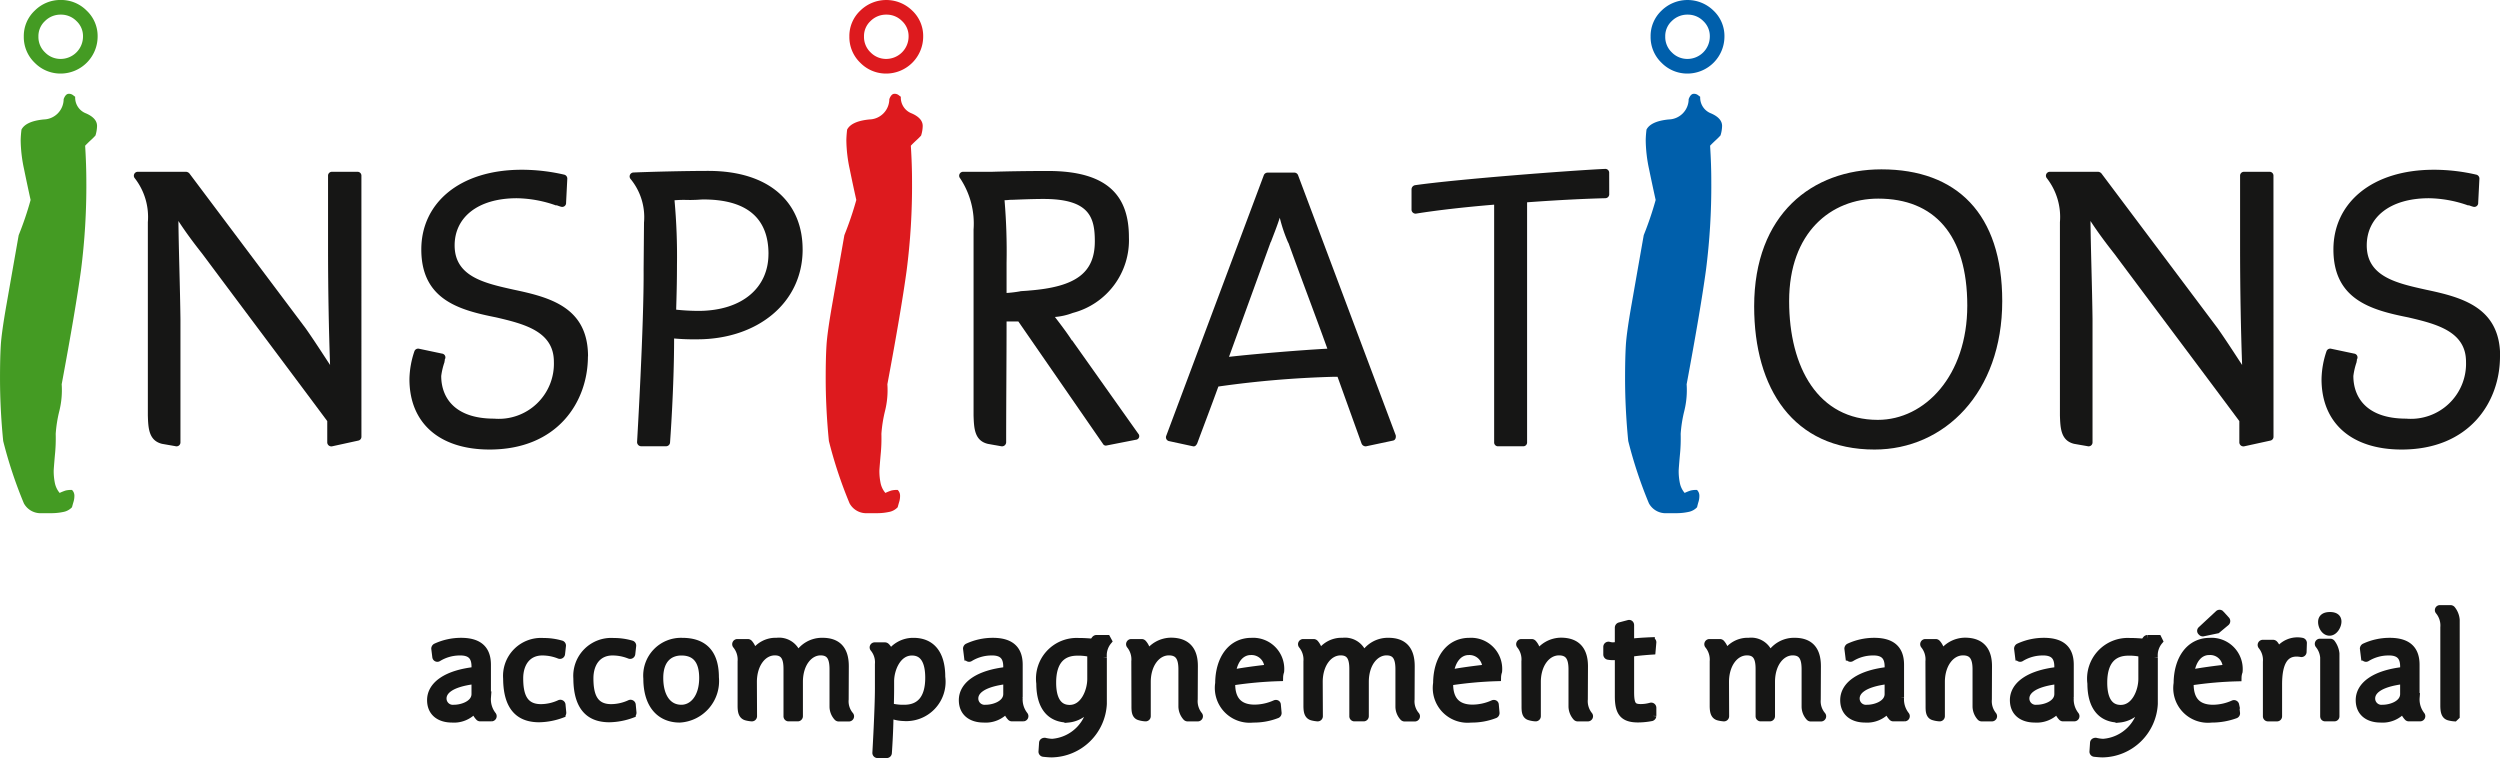 <?xml version="1.0" encoding="utf-8"?>
<svg xmlns="http://www.w3.org/2000/svg" width="165.2" height="50.088" viewBox="0 0 165.2 50.088">
  <g id="Groupe_1553" data-name="Groupe 1553" transform="translate(-159.999 -11.616)">
    <g id="Groupe_1355" data-name="Groupe 1355" transform="translate(-85.354 -490.359)">
      <g id="Groupe_1352" data-name="Groupe 1352" transform="translate(245.353 501.975)">
        <path id="Tracé_342" data-name="Tracé 342" d="M251.661,511.99a3.93,3.93,0,0,1-.3.3c-.184.171-.312.3-.382.375q.079,1.26.079,2.4a43.6,43.6,0,0,1-.354,5.834q-.356,2.6-1.275,7.53a5.706,5.706,0,0,1-.158,1.776,8.7,8.7,0,0,0-.237,1.5,10.856,10.856,0,0,1-.054,1.42c-.052.605-.079.945-.079,1.024a3.96,3.96,0,0,0,.079.809,1.466,1.466,0,0,0,.315.651,3.464,3.464,0,0,1,.394-.159,1.644,1.644,0,0,1,.421-.039.529.529,0,0,1,.159.394,1.338,1.338,0,0,1-.053.374c-.035.117-.07.242-.106.375a1.048,1.048,0,0,1-.59.315,3.757,3.757,0,0,1-.776.078h-.632a1.256,1.256,0,0,1-1.182-.651,29.2,29.2,0,0,1-1.366-4.119q-.21-2.127-.21-4.14,0-1.337.052-2.186t.382-2.72q.328-1.874.8-4.555a21.588,21.588,0,0,0,.788-2.326q-.21-.945-.432-2.03a9.51,9.51,0,0,1-.225-1.912,6.649,6.649,0,0,1,.054-.71c.192-.367.684-.592,1.472-.669a1.348,1.348,0,0,0,1.314-1.341c.086-.236.2-.354.341-.354a.432.432,0,0,1,.264.079c.069.053.121.092.157.118a1.113,1.113,0,0,0,.723,1.1q.722.318.722.828a2.285,2.285,0,0,1-.105.632" transform="translate(-245.353 -503.036)" fill="#449b23"/>
        <path id="Tracé_343" data-name="Tracé 343" d="M270.753,532.793a.257.257,0,0,1-.215.242l-1.72.376a.269.269,0,0,1-.323-.267v-1.4c-2.741-3.683-5.508-7.364-8.251-11.045-.617-.78-1.129-1.478-1.585-2.177.027,2.177.108,4.3.135,6.477v8.143a.258.258,0,0,1-.3.267c-.134-.026-.3-.053-.458-.081l-.457-.08c-.885-.214-.914-1.047-.939-1.88V518.6a4.167,4.167,0,0,0-.861-2.9.259.259,0,0,1,.188-.429h3.2a.331.331,0,0,1,.216.106l7.686,10.24c.511.727,1.048,1.559,1.612,2.419-.08-2.231-.134-4.919-.134-7.821v-4.676a.253.253,0,0,1,.269-.267h1.667a.253.253,0,0,1,.269.267Z" transform="translate(-246.87 -503.919)" fill="#161615"/>
        <path id="Tracé_344" data-name="Tracé 344" d="M288.837,527.448c0,3.01-2.015,6.153-6.5,6.153-3.307,0-5.294-1.745-5.294-4.647a5.976,5.976,0,0,1,.322-1.828.262.262,0,0,1,.3-.188l1.532.324a.251.251,0,0,1,.188.376v0a.025.025,0,0,0-.026.026l.026-.026c0,.052-.026.134-.026.187a4.582,4.582,0,0,0-.216.915c0,1.422.887,2.82,3.494,2.82a3.641,3.641,0,0,0,3.95-3.763c0-2.015-1.988-2.5-3.815-2.928-2.419-.483-4.945-1.156-4.945-4.489,0-3.062,2.526-5.267,6.639-5.267a12.439,12.439,0,0,1,2.794.322.265.265,0,0,1,.214.271l-.08,1.585a.257.257,0,0,1-.322.269c-.109-.027-.242-.081-.324-.108v.026a8.05,8.05,0,0,0-2.607-.483c-2.58,0-4.112,1.264-4.112,3.117,0,2.07,1.989,2.5,3.924,2.93,2.419.509,4.891,1.182,4.891,4.406" transform="translate(-249.987 -503.896)" fill="#161615"/>
        <path id="Tracé_345" data-name="Tracé 345" d="M303.262,520.691c0-2.339-1.4-3.6-4.3-3.6-.188,0-.376.026-.564.026-.539.026-.619-.026-1.346.026a40.636,40.636,0,0,1,.162,4.3c0,1.129-.028,2.07-.053,2.93a14.412,14.412,0,0,0,1.531.081c2.875-.028,4.568-1.56,4.568-3.763m2.258-.3c0,3.575-3.036,5.941-6.961,5.941a14.643,14.643,0,0,1-1.532-.055c0,3.307-.269,6.88-.269,6.88a.265.265,0,0,1-.268.242h-1.639a.276.276,0,0,1-.27-.3s.458-7.711.431-11.394l.026-3.09a3.98,3.98,0,0,0-.887-2.877.26.26,0,0,1,.188-.429c1.21-.052,3.521-.106,4.945-.106,4.086,0,6.235,2.122,6.235,5.185" transform="translate(-252.48 -503.91)" fill="#161615"/>
        <path id="Tracé_346" data-name="Tracé 346" d="M315.568,511.99a3.931,3.931,0,0,1-.3.3q-.275.256-.382.375.081,1.26.079,2.4a43.453,43.453,0,0,1-.355,5.834q-.353,2.6-1.274,7.53a5.684,5.684,0,0,1-.159,1.776,8.947,8.947,0,0,0-.236,1.5,10.857,10.857,0,0,1-.054,1.42c-.052.605-.079.945-.079,1.024a3.959,3.959,0,0,0,.079.809,1.451,1.451,0,0,0,.317.651,3.226,3.226,0,0,1,.394-.159,1.624,1.624,0,0,1,.419-.039.528.528,0,0,1,.158.394,1.278,1.278,0,0,1-.052.374c-.035.117-.071.242-.106.375a1.045,1.045,0,0,1-.591.315,3.732,3.732,0,0,1-.775.078h-.632a1.256,1.256,0,0,1-1.182-.651,29.081,29.081,0,0,1-1.366-4.119q-.21-2.127-.211-4.14,0-1.337.053-2.186t.381-2.72q.329-1.874.8-4.555a22.161,22.161,0,0,0,.789-2.326q-.213-.945-.434-2.03a9.5,9.5,0,0,1-.224-1.912,7.021,7.021,0,0,1,.052-.71c.192-.367.684-.592,1.473-.669a1.348,1.348,0,0,0,1.314-1.341c.087-.236.2-.354.341-.354a.431.431,0,0,1,.263.079c.069.053.121.092.157.118a1.115,1.115,0,0,0,.723,1.1q.722.318.723.828a2.227,2.227,0,0,1-.106.632" transform="translate(-254.698 -503.036)" fill="#dd1a1e"/>
        <path id="Tracé_347" data-name="Tracé 347" d="M322.724,523.27a8.088,8.088,0,0,0,.885-.107h-.026c.162-.027.4-.027.645-.055,3.091-.242,4.328-1.181,4.328-3.251,0-1.585-.351-2.8-3.387-2.8-.672,0-1.37.029-2.043.055-.295,0-.268.026-.536.026a40.012,40.012,0,0,1,.134,4.139Zm6.611,10.078a.214.214,0,0,1-.242-.108l-5.59-8.087h-.779c0,2.685-.027,5.293-.027,7.981a.274.274,0,0,1-.3.268c-.161-.026-.294-.054-.457-.08l-.456-.082c-.887-.213-.914-1.047-.941-1.879V519.077a5.4,5.4,0,0,0-.888-3.385.26.26,0,0,1,.19-.43h1.907c.914-.028,2.285-.054,3.709-.054,4.031,0,5.348,1.719,5.348,4.38a4.967,4.967,0,0,1-3.709,5,4.28,4.28,0,0,1-1.182.268c.376.485.86,1.129,1.129,1.56v-.028c1.451,2.044,2.93,4.138,4.381,6.181a.239.239,0,0,1-.16.4Z" transform="translate(-256.21 -503.91)" fill="#161615"/>
        <path id="Tracé_348" data-name="Tracé 348" d="M339.763,527.509c1.909-.215,4.945-.457,6.5-.539-.861-2.39-1.721-4.622-2.58-7.015v.027a10.017,10.017,0,0,1-.565-1.667c-.161.513-.377,1.05-.591,1.615V519.9Zm11.019,5.187c.026.161-.027.322-.188.349l-1.773.376a.291.291,0,0,1-.3-.188l-1.586-4.407h-.188a66.279,66.279,0,0,0-7.686.645c-.458,1.263-.941,2.526-1.4,3.763-.054.107-.136.214-.269.188l-1.613-.349a.259.259,0,0,1-.161-.35l6.449-17.226a.273.273,0,0,1,.242-.161h1.8a.269.269,0,0,1,.215.161Z" transform="translate(-258.551 -503.929)" fill="#161615"/>
        <path id="Tracé_349" data-name="Tracé 349" d="M367.668,516.743a.263.263,0,0,1-.268.242c-1.156.028-2.957.108-5.16.27v15.856a.252.252,0,0,1-.268.267h-1.64a.253.253,0,0,1-.269-.267v-15.7c-1.989.164-3.843.379-5.159.592a.269.269,0,0,1-.3-.241v-1.371a.284.284,0,0,1,.242-.268c2.822-.4,10.239-.968,12.55-1.075a.254.254,0,0,1,.268.27Z" transform="translate(-261.33 -503.887)" fill="#161615"/>
        <path id="Tracé_350" data-name="Tracé 350" d="M377.43,511.99a3.931,3.931,0,0,1-.3.3q-.275.256-.382.375.081,1.26.079,2.4a43.6,43.6,0,0,1-.354,5.834q-.355,2.6-1.275,7.53a5.706,5.706,0,0,1-.158,1.776,8.7,8.7,0,0,0-.236,1.5,10.982,10.982,0,0,1-.053,1.42c-.053.605-.079.945-.079,1.024a3.9,3.9,0,0,0,.079.809,1.441,1.441,0,0,0,.316.651,3.34,3.34,0,0,1,.394-.159,1.635,1.635,0,0,1,.421-.039.531.531,0,0,1,.157.394,1.306,1.306,0,0,1-.052.374q-.054.175-.1.375a1.05,1.05,0,0,1-.592.315,3.746,3.746,0,0,1-.776.078h-.631a1.257,1.257,0,0,1-1.183-.651,29.2,29.2,0,0,1-1.366-4.119q-.21-2.127-.209-4.14,0-1.337.051-2.186t.382-2.72q.328-1.874.8-4.555a22.367,22.367,0,0,0,.788-2.326q-.21-.945-.434-2.03a9.56,9.56,0,0,1-.223-1.912,6.783,6.783,0,0,1,.052-.71c.192-.367.684-.592,1.472-.669a1.348,1.348,0,0,0,1.314-1.341c.088-.236.2-.354.341-.354a.43.43,0,0,1,.264.079c.069.053.122.092.157.118a1.115,1.115,0,0,0,.723,1.1q.724.318.724.828a2.231,2.231,0,0,1-.107.632" transform="translate(-263.745 -503.036)" fill="#005fab"/>
        <path id="Tracé_351" data-name="Tracé 351" d="M389.319,517.017c-3.117,0-5.886,2.231-5.886,6.772,0,4.408,1.935,7.848,5.859,7.848,3.118,0,5.913-2.928,5.913-7.55,0-4.705-2.2-7.07-5.886-7.07m-.242,16.581c-5.374,0-7.955-4.03-7.955-9.459,0-6.1,3.843-9.056,8.41-9.056,4.973,0,7.983,2.928,7.983,8.706,0,6.046-3.816,9.809-8.439,9.809" transform="translate(-265.207 -503.892)" fill="#161615"/>
        <path id="Tracé_352" data-name="Tracé 352" d="M418.744,532.793a.257.257,0,0,1-.215.242l-1.72.376a.269.269,0,0,1-.323-.267v-1.4c-2.741-3.683-5.509-7.364-8.251-11.045-.617-.78-1.129-1.478-1.585-2.177.027,2.177.108,4.3.135,6.477v8.143a.258.258,0,0,1-.3.267c-.134-.026-.3-.053-.458-.081l-.457-.08c-.885-.214-.913-1.047-.939-1.88V518.6a4.167,4.167,0,0,0-.861-2.9.259.259,0,0,1,.188-.429h3.2a.329.329,0,0,1,.214.106l7.686,10.24c.511.727,1.048,1.559,1.612,2.419-.08-2.231-.134-4.919-.134-7.821v-4.676a.254.254,0,0,1,.269-.267h1.667a.253.253,0,0,1,.269.267Z" transform="translate(-268.511 -503.919)" fill="#161615"/>
        <path id="Tracé_353" data-name="Tracé 353" d="M436.828,527.448c0,3.01-2.015,6.153-6.5,6.153-3.306,0-5.293-1.745-5.293-4.647a5.977,5.977,0,0,1,.322-1.828.262.262,0,0,1,.3-.188l1.532.324a.252.252,0,0,1,.19.376v0s-.027,0-.027.026l.027-.026c0,.052-.027.134-.027.187a4.612,4.612,0,0,0-.214.915c0,1.422.885,2.82,3.492,2.82a3.643,3.643,0,0,0,3.952-3.763c0-2.015-1.989-2.5-3.817-2.928-2.418-.483-4.945-1.156-4.945-4.489,0-3.062,2.527-5.267,6.639-5.267a12.428,12.428,0,0,1,2.794.322.265.265,0,0,1,.214.271l-.08,1.585a.257.257,0,0,1-.322.269c-.108-.027-.242-.081-.322-.108v.026a8.069,8.069,0,0,0-2.607-.483c-2.579,0-4.113,1.264-4.113,3.117,0,2.07,1.989,2.5,3.924,2.93,2.419.509,4.891,1.182,4.891,4.406" transform="translate(-271.628 -503.896)" fill="#161615"/>
        <path id="Tracé_354" data-name="Tracé 354" d="M249.646,502.942a1.444,1.444,0,0,0-1.051.424,1.352,1.352,0,0,0-.433,1.02,1.4,1.4,0,0,0,.435,1.051,1.429,1.429,0,0,0,1.048.432,1.481,1.481,0,0,0,1.463-1.483,1.354,1.354,0,0,0-.432-1.02,1.426,1.426,0,0,0-1.031-.424m0,3.894a2.382,2.382,0,0,1-1.725-.71,2.355,2.355,0,0,1-.725-1.739,2.3,2.3,0,0,1,.728-1.714,2.393,2.393,0,0,1,1.722-.7,2.368,2.368,0,0,1,1.7.7,2.3,2.3,0,0,1,.729,1.714,2.45,2.45,0,0,1-2.43,2.449" transform="translate(-245.623 -501.975)" fill="#449b23"/>
        <path id="Tracé_355" data-name="Tracé 355" d="M313.543,502.942a1.444,1.444,0,0,0-1.051.424,1.351,1.351,0,0,0-.432,1.02,1.408,1.408,0,0,0,.435,1.051,1.429,1.429,0,0,0,1.048.432,1.484,1.484,0,0,0,1.464-1.483,1.355,1.355,0,0,0-.433-1.02,1.423,1.423,0,0,0-1.031-.424m0,3.894a2.378,2.378,0,0,1-1.725-.71,2.352,2.352,0,0,1-.725-1.739,2.3,2.3,0,0,1,.727-1.714,2.45,2.45,0,0,1,3.424,0,2.3,2.3,0,0,1,.727,1.714,2.449,2.449,0,0,1-2.43,2.449" transform="translate(-254.967 -501.975)" fill="#dd1a1e"/>
        <path id="Tracé_356" data-name="Tracé 356" d="M375.558,502.942a1.447,1.447,0,0,0-1.052.424,1.351,1.351,0,0,0-.432,1.02,1.406,1.406,0,0,0,.435,1.051,1.429,1.429,0,0,0,1.048.432,1.481,1.481,0,0,0,1.463-1.483,1.357,1.357,0,0,0-.432-1.02,1.427,1.427,0,0,0-1.031-.424m0,3.894a2.379,2.379,0,0,1-1.725-.71,2.352,2.352,0,0,1-.725-1.739,2.3,2.3,0,0,1,.727-1.714,2.451,2.451,0,0,1,3.425,0,2.306,2.306,0,0,1,.727,1.714,2.45,2.45,0,0,1-2.43,2.449" transform="translate(-264.035 -501.975)" fill="#005fab"/>
      </g>
      <g id="Groupe_1353" data-name="Groupe 1353" transform="translate(273.815 542.203)">
        <path id="Tracé_357" data-name="Tracé 357" d="M280.227,556.047a.657.657,0,0,1-.733-.654c0-.427.376-.992,2.132-1.2v.9C281.626,555.76,280.783,556.047,280.227,556.047Zm2.2-.723v-2.162c0-.852-.377-1.538-1.725-1.538a3.95,3.95,0,0,0-1.676.368.132.132,0,0,0-.059.1l.069.556a.094.094,0,0,0,.149.059,2.735,2.735,0,0,1,1.4-.4c.783-.021,1.042.356,1.042.98v.259c-1.9.207-2.936.962-2.936,1.953,0,.834.6,1.241,1.4,1.241a1.782,1.782,0,0,0,1.506-.636,1.151,1.151,0,0,0,.278.516.1.1,0,0,0,.069.04h.765a.1.1,0,0,0,.079-.159A1.7,1.7,0,0,1,282.429,555.323Z" transform="translate(-278.69 -549.463)" fill="none" stroke="#161615" stroke-miterlimit="2.339" stroke-width="0.483"/>
        <path id="Tracé_358" data-name="Tracé 358" d="M286.72,556.723c-1.052,0-2.132-.456-2.142-2.648a2.268,2.268,0,0,1,2.42-2.438,4.158,4.158,0,0,1,1.189.168.1.1,0,0,1,.059.108l-.059.535a.1.1,0,0,1-.14.079,3.019,3.019,0,0,0-1.12-.218c-1,0-1.506.773-1.506,1.755,0,1.12.287,1.944,1.417,1.944a2.993,2.993,0,0,0,1.229-.278.105.105,0,0,1,.15.069l.05.535c0,.039-.02.089-.05.1A4.484,4.484,0,0,1,286.72,556.723Z" transform="translate(-279.551 -549.465)" fill="none" stroke="#161615" stroke-miterlimit="2.339" stroke-width="0.483"/>
        <path id="Tracé_359" data-name="Tracé 359" d="M292.155,556.723c-1.051,0-2.132-.456-2.142-2.648a2.268,2.268,0,0,1,2.42-2.438,4.158,4.158,0,0,1,1.189.168.1.1,0,0,1,.06.108l-.06.535a.1.1,0,0,1-.14.079,3.015,3.015,0,0,0-1.12-.218c-1,0-1.506.773-1.506,1.755,0,1.12.287,1.944,1.417,1.944a2.993,2.993,0,0,0,1.229-.278.105.105,0,0,1,.15.069l.05.535c0,.039-.02.089-.05.1A4.484,4.484,0,0,1,292.155,556.723Z" transform="translate(-280.346 -549.465)" fill="none" stroke="#161615" stroke-miterlimit="2.339" stroke-width="0.483"/>
        <path id="Tracé_360" data-name="Tracé 360" d="M297.6,556.741c-1.32,0-2.172-.932-2.172-2.667a2.254,2.254,0,0,1,2.33-2.449c1.17,0,2.181.516,2.181,2.369A2.506,2.506,0,0,1,297.6,556.741Zm.1-4.432c-.733,0-1.438.446-1.438,1.725,0,1.2.516,2.013,1.438,2.013.744,0,1.419-.694,1.419-2.023C299.114,552.884,298.638,552.309,297.7,552.309Z" transform="translate(-281.137 -549.463)" fill="none" stroke="#161615" stroke-miterlimit="2.339" stroke-width="0.483"/>
        <path id="Tracé_361" data-name="Tracé 361" d="M303.46,552.436a1.137,1.137,0,0,0-.278-.693.125.125,0,0,0-.079-.04h-.7a.1.1,0,0,0-.079.159,1.511,1.511,0,0,1,.338,1.081v2.984c.009.3.039.594.336.675a2.087,2.087,0,0,0,.357.059.1.1,0,0,0,.109-.1l-.01-2.261c0-1.18.634-2,1.428-2,.694,0,.813.526.813,1.16v3.1a.093.093,0,0,0,.1.1h.6a.1.1,0,0,0,.1-.1V554.3c0-1.259.684-2,1.408-2,.663,0,.833.457.833,1.17v2.459a1.046,1.046,0,0,0,.277.7.124.124,0,0,0,.079.039h.684a.1.1,0,0,0,.08-.16,1.439,1.439,0,0,1-.337-1.061l.009-2.191c0-1.15-.546-1.635-1.5-1.635a1.833,1.833,0,0,0-1.636.941,1.269,1.269,0,0,0-1.387-.941,1.677,1.677,0,0,0-1.547.872Z" transform="translate(-282.142 -549.462)" fill="none" stroke="#161615" stroke-miterlimit="2.339" stroke-width="0.483"/>
        <path id="Tracé_362" data-name="Tracé 362" d="M314.992,556.047a3.341,3.341,0,0,1-.932-.108c.01-.427.02-.794.02-1.209v-.467c0-.823.466-1.953,1.419-1.953.773,0,1.12.634,1.12,1.715C316.619,555.442,315.985,556.047,314.992,556.047Zm.6-4.422a1.849,1.849,0,0,0-1.586.873.67.67,0,0,0-.207-.536.124.124,0,0,0-.079-.039h-.675a.092.092,0,0,0-.079.149,1.449,1.449,0,0,1,.328,1.051v1.6c0,1.357-.168,4.253-.168,4.253a.1.1,0,0,0,.1.11h.605a.1.1,0,0,0,.1-.091s.1-1.348.109-2.557a2.457,2.457,0,0,0,.893.2,2.358,2.358,0,0,0,2.527-2.668C317.461,552.4,316.767,551.625,315.6,551.625Z" transform="translate(-283.7 -549.463)" fill="none" stroke="#161615" stroke-miterlimit="2.339" stroke-width="0.483"/>
        <path id="Tracé_363" data-name="Tracé 363" d="M321.385,556.047a.658.658,0,0,1-.733-.654c0-.427.376-.992,2.132-1.2v.9C322.783,555.76,321.94,556.047,321.385,556.047Zm2.2-.723v-2.162c0-.852-.377-1.538-1.725-1.538a3.946,3.946,0,0,0-1.676.368.129.129,0,0,0-.059.1l.069.556a.093.093,0,0,0,.148.059,2.74,2.74,0,0,1,1.4-.4c.782-.021,1.041.356,1.041.98v.259c-1.9.207-2.935.962-2.935,1.953,0,.834.594,1.241,1.4,1.241a1.785,1.785,0,0,0,1.506-.636,1.143,1.143,0,0,0,.278.516.1.1,0,0,0,.069.04h.764a.1.1,0,0,0,.079-.159A1.692,1.692,0,0,1,323.586,555.323Z" transform="translate(-284.709 -549.463)" fill="none" stroke="#161615" stroke-miterlimit="2.339" stroke-width="0.483"/>
        <path id="Tracé_364" data-name="Tracé 364" d="M329.211,554.062c0,.813-.457,1.963-1.407,1.963-.774,0-1.132-.645-1.132-1.715,0-1.427.645-2.022,1.636-2.022a3.547,3.547,0,0,1,.834.079c.039.01.069.03.069.049Zm1.061-2.658h-.7a.118.118,0,0,0-.079.04,1.332,1.332,0,0,0-.14.207c-.326-.03-.624-.049-.951-.049a2.449,2.449,0,0,0-2.559,2.766c0,1.557.694,2.341,1.864,2.341a1.923,1.923,0,0,0,1.538-1.051,2.81,2.81,0,0,1-2.589,2.607,2.479,2.479,0,0,1-.5-.069c-.061,0-.13.03-.13.1l-.039.586a.1.1,0,0,0,.089.089c.169.02.4.039.546.039a3.471,3.471,0,0,0,3.4-3.292v-3.084a1.472,1.472,0,0,1,.336-1.071Z" transform="translate(-285.585 -549.431)" fill="none" stroke="#161615" stroke-miterlimit="2.339" stroke-width="0.483"/>
        <path id="Tracé_365" data-name="Tracé 365" d="M335.513,551.613a1.866,1.866,0,0,0-1.567.893v-.071a1.1,1.1,0,0,0-.277-.693.12.12,0,0,0-.079-.039h-.7a.1.1,0,0,0-.079.158,1.5,1.5,0,0,1,.328,1.081l.009,2.906c0,.336-.009.693.336.753h-.009a1.738,1.738,0,0,0,.357.059.1.1,0,0,0,.109-.1V554.3c0-1.18.644-2,1.438-2,.664,0,.872.427.872,1.17v2.46a1.091,1.091,0,0,0,.278.694.125.125,0,0,0,.079.039h.684a.1.1,0,0,0,.079-.158,1.485,1.485,0,0,1-.327-1.061l.01-2.191C337.06,552.327,336.683,551.613,335.513,551.613Z" transform="translate(-286.602 -549.462)" fill="none" stroke="#161615" stroke-miterlimit="2.339" stroke-width="0.483"/>
        <path id="Tracé_366" data-name="Tracé 366" d="M341.8,552.279a1.092,1.092,0,0,1,1.141,1.111s-1.577.168-2.379.347C340.684,552.795,341.181,552.279,341.8,552.279Zm.039-.654c-1.347,0-2.141,1.17-2.151,2.756a2.058,2.058,0,0,0,2.261,2.36,4.2,4.2,0,0,0,1.586-.287.116.116,0,0,0,.06-.1l-.05-.546c0-.07-.069-.1-.138-.07a3.375,3.375,0,0,1-1.35.3c-1.03,0-1.575-.555-1.526-1.745a25.885,25.885,0,0,1,3.162-.288,1.367,1.367,0,0,1,.069-.4A1.814,1.814,0,0,0,341.834,551.625Z" transform="translate(-287.609 -549.463)" fill="none" stroke="#161615" stroke-miterlimit="2.339" stroke-width="0.483"/>
        <path id="Tracé_367" data-name="Tracé 367" d="M347.254,552.436a1.136,1.136,0,0,0-.278-.693.125.125,0,0,0-.079-.04h-.7a.1.1,0,0,0-.079.159,1.511,1.511,0,0,1,.338,1.081v2.984c.009.3.039.594.336.675a2.087,2.087,0,0,0,.357.059.1.1,0,0,0,.109-.1l-.01-2.261c0-1.18.634-2,1.428-2,.694,0,.813.526.813,1.16v3.1a.093.093,0,0,0,.1.1h.605a.1.1,0,0,0,.1-.1V554.3c0-1.259.684-2,1.407-2,.664,0,.834.457.834,1.17v2.459a1.042,1.042,0,0,0,.277.7.124.124,0,0,0,.079.039h.684a.1.1,0,0,0,.08-.16,1.439,1.439,0,0,1-.337-1.061l.009-2.191c0-1.15-.546-1.635-1.5-1.635a1.833,1.833,0,0,0-1.636.941,1.269,1.269,0,0,0-1.387-.941,1.676,1.676,0,0,0-1.547.872Z" transform="translate(-288.546 -549.462)" fill="none" stroke="#161615" stroke-miterlimit="2.339" stroke-width="0.483"/>
        <path id="Tracé_368" data-name="Tracé 368" d="M358.669,552.279a1.092,1.092,0,0,1,1.141,1.111s-1.577.168-2.379.347C357.559,552.795,358.055,552.279,358.669,552.279Zm.04-.654c-1.348,0-2.142,1.17-2.152,2.756a2.058,2.058,0,0,0,2.261,2.36,4.2,4.2,0,0,0,1.586-.287.116.116,0,0,0,.06-.1l-.049-.546c0-.07-.069-.1-.138-.07a3.375,3.375,0,0,1-1.35.3c-1.03,0-1.575-.555-1.526-1.745a25.885,25.885,0,0,1,3.162-.288,1.365,1.365,0,0,1,.069-.4A1.814,1.814,0,0,0,358.709,551.625Z" transform="translate(-290.077 -549.463)" fill="none" stroke="#161615" stroke-miterlimit="2.339" stroke-width="0.483"/>
        <path id="Tracé_369" data-name="Tracé 369" d="M365.7,551.613a1.866,1.866,0,0,0-1.568.893v-.071a1.091,1.091,0,0,0-.277-.693.121.121,0,0,0-.079-.039h-.695a.1.1,0,0,0-.079.158,1.5,1.5,0,0,1,.328,1.081l.009,2.906c0,.336-.009.693.336.753h-.01a1.766,1.766,0,0,0,.358.059.1.1,0,0,0,.108-.1V554.3c0-1.18.645-2,1.439-2,.664,0,.872.427.872,1.17v2.46a1.091,1.091,0,0,0,.278.694.124.124,0,0,0,.079.039h.684a.1.1,0,0,0,.079-.158,1.489,1.489,0,0,1-.326-1.061l.01-2.191C367.243,552.327,366.866,551.613,365.7,551.613Z" transform="translate(-291.016 -549.462)" fill="none" stroke="#161615" stroke-miterlimit="2.339" stroke-width="0.483"/>
        <path id="Tracé_370" data-name="Tracé 370" d="M370.49,550.5a.117.117,0,0,1,.079-.1l.594-.158c.07-.021.119.029.119.1v1.141c.516-.069,1.369-.1,1.369-.1a.091.091,0,0,1,.1.089l-.05.576s-.932.059-1.419.149v2.558c0,.832.14,1.042.666,1.042a2.417,2.417,0,0,0,.674-.091.1.1,0,0,1,.129.1v.535a.119.119,0,0,1-.079.1,4.768,4.768,0,0,1-.893.089c-1.01,0-1.288-.457-1.288-1.488v-2.657a1.978,1.978,0,0,1-.348.029,1.873,1.873,0,0,1-.336-.029.107.107,0,0,1-.079-.1v-.516a.1.1,0,0,1,.128-.089.943.943,0,0,0,.267.039,1.681,1.681,0,0,0,.367-.05Z" transform="translate(-292.003 -549.26)" fill="none" stroke="#161615" stroke-miterlimit="2.339" stroke-width="0.483"/>
        <path id="Tracé_371" data-name="Tracé 371" d="M378.7,552.436a1.131,1.131,0,0,0-.278-.693.121.121,0,0,0-.079-.04h-.7a.1.1,0,0,0-.079.159,1.514,1.514,0,0,1,.337,1.081v2.984c.01.3.04.594.336.675a2.11,2.11,0,0,0,.358.059.1.1,0,0,0,.108-.1l-.009-2.261c0-1.18.634-2,1.428-2,.693,0,.812.526.812,1.16v3.1a.094.094,0,0,0,.1.1h.6a.1.1,0,0,0,.1-.1V554.3c0-1.259.684-2,1.407-2,.664,0,.833.457.833,1.17v2.459a1.046,1.046,0,0,0,.277.7.12.12,0,0,0,.079.039h.684a.1.1,0,0,0,.081-.16,1.439,1.439,0,0,1-.338-1.061l.01-2.191c0-1.15-.546-1.635-1.5-1.635a1.836,1.836,0,0,0-1.637.941,1.268,1.268,0,0,0-1.387-.941,1.677,1.677,0,0,0-1.547.872Z" transform="translate(-293.145 -549.462)" fill="none" stroke="#161615" stroke-miterlimit="2.339" stroke-width="0.483"/>
        <path id="Tracé_372" data-name="Tracé 372" d="M389.6,556.047a.657.657,0,0,1-.733-.654c0-.427.376-.992,2.132-1.2v.9C391,555.76,390.157,556.047,389.6,556.047Zm2.2-.723v-2.162c0-.852-.377-1.538-1.725-1.538a3.952,3.952,0,0,0-1.676.368.131.131,0,0,0-.059.1l.069.556a.094.094,0,0,0,.149.059,2.735,2.735,0,0,1,1.4-.4c.783-.021,1.042.356,1.042.98v.259c-1.9.207-2.936.962-2.936,1.953,0,.834.6,1.241,1.4,1.241a1.782,1.782,0,0,0,1.506-.636,1.151,1.151,0,0,0,.278.516.1.1,0,0,0,.069.04h.765a.1.1,0,0,0,.079-.159A1.7,1.7,0,0,1,391.8,555.323Z" transform="translate(-294.684 -549.463)" fill="none" stroke="#161615" stroke-miterlimit="2.339" stroke-width="0.483"/>
        <path id="Tracé_373" data-name="Tracé 373" d="M396.97,551.613a1.866,1.866,0,0,0-1.567.893v-.071a1.091,1.091,0,0,0-.277-.693.125.125,0,0,0-.081-.039h-.693a.1.1,0,0,0-.079.158,1.5,1.5,0,0,1,.328,1.081l.01,2.906c0,.336-.01.693.336.753h-.01a1.746,1.746,0,0,0,.358.059.1.1,0,0,0,.108-.1V554.3c0-1.18.645-2,1.439-2,.663,0,.872.427.872,1.17v2.46a1.087,1.087,0,0,0,.278.694.12.12,0,0,0,.079.039h.684a.1.1,0,0,0,.079-.158,1.485,1.485,0,0,1-.326-1.061l.009-2.191C398.517,552.327,398.14,551.613,396.97,551.613Z" transform="translate(-295.589 -549.462)" fill="none" stroke="#161615" stroke-miterlimit="2.339" stroke-width="0.483"/>
        <path id="Tracé_374" data-name="Tracé 374" d="M402.736,556.047a.658.658,0,0,1-.733-.654c0-.427.376-.992,2.132-1.2v.9C404.134,555.76,403.291,556.047,402.736,556.047Zm2.2-.723v-2.162c0-.852-.377-1.538-1.725-1.538a3.946,3.946,0,0,0-1.676.368.13.13,0,0,0-.06.1l.069.556a.094.094,0,0,0,.149.059,2.74,2.74,0,0,1,1.4-.4c.782-.021,1.041.356,1.041.98v.259c-1.9.207-2.936.962-2.936,1.953,0,.834.6,1.241,1.4,1.241a1.788,1.788,0,0,0,1.507-.636,1.133,1.133,0,0,0,.277.516.1.1,0,0,0,.069.04h.764a.1.1,0,0,0,.079-.159A1.692,1.692,0,0,1,404.937,555.323Z" transform="translate(-296.605 -549.463)" fill="none" stroke="#161615" stroke-miterlimit="2.339" stroke-width="0.483"/>
        <path id="Tracé_375" data-name="Tracé 375" d="M410.563,554.062c0,.813-.457,1.963-1.407,1.963-.774,0-1.132-.645-1.132-1.715,0-1.427.645-2.022,1.636-2.022a3.547,3.547,0,0,1,.834.079c.039.01.069.03.069.049Zm1.061-2.658h-.7a.118.118,0,0,0-.079.04,1.326,1.326,0,0,0-.14.207c-.326-.03-.624-.049-.951-.049a2.449,2.449,0,0,0-2.559,2.766c0,1.557.694,2.341,1.864,2.341a1.923,1.923,0,0,0,1.538-1.051A2.81,2.81,0,0,1,408,558.265a2.471,2.471,0,0,1-.5-.069c-.061,0-.13.03-.13.1l-.039.586a.1.1,0,0,0,.089.089c.169.02.4.039.546.039a3.471,3.471,0,0,0,3.4-3.292v-3.084a1.472,1.472,0,0,1,.336-1.071Z" transform="translate(-297.481 -549.431)" fill="none" stroke="#161615" stroke-miterlimit="2.339" stroke-width="0.483"/>
        <path id="Tracé_376" data-name="Tracé 376" d="M416.5,550.535l.6-.5a.11.11,0,0,0,.01-.14l-.377-.415a.1.1,0,0,0-.138,0l-1.141,1.06a.085.085,0,0,0,0,.129l.03.03a.1.1,0,0,0,.089.029Zm-.516,1.427a1.067,1.067,0,0,1,1.13,1.111s-1.557.168-2.369.347C414.87,552.477,415.356,551.961,415.981,551.961Zm.039-.654c-1.357,0-2.142,1.18-2.152,2.756a2.05,2.05,0,0,0,2.261,2.36,4.546,4.546,0,0,0,1.586-.277.1.1,0,0,0,.059-.1l-.059-.546a.1.1,0,0,0-.138-.071,3.364,3.364,0,0,1-1.34.3c-1.04,0-1.575-.555-1.526-1.754a25.062,25.062,0,0,1,3.161-.278,1.29,1.29,0,0,1,.071-.4A1.823,1.823,0,0,0,416.02,551.307Z" transform="translate(-298.458 -549.146)" fill="none" stroke="#161615" stroke-miterlimit="2.339" stroke-width="0.483"/>
        <path id="Tracé_377" data-name="Tracé 377" d="M421.235,551.791a.124.124,0,0,0-.079-.039h-.684a.1.1,0,0,0-.08.158,1.482,1.482,0,0,1,.328,1.061v3.59a.094.094,0,0,0,.1.1h.585a.094.094,0,0,0,.1-.1v-2.1c0-1.419.4-2.083,1.2-2.083a1.688,1.688,0,0,1,.3.03.1.1,0,0,0,.119-.089l.02-.6a.105.105,0,0,0-.089-.1,1.543,1.543,0,0,0-1.616.714A.814.814,0,0,0,421.235,551.791Z" transform="translate(-299.408 -549.461)" fill="none" stroke="#161615" stroke-miterlimit="2.339" stroke-width="0.483"/>
        <path id="Tracé_378" data-name="Tracé 378" d="M425.242,556.369c-.059,0-.089-.039-.089-.1v-3.64a1.525,1.525,0,0,0-.336-1.08.1.1,0,0,1,.069-.159h.7a.121.121,0,0,1,.079.04,1.42,1.42,0,0,1,.278.695v4.143a.091.091,0,0,1-.089.1Zm.318-6.742c.4,0,.516.188.516.388,0,.277-.227.693-.545.693s-.516-.377-.516-.663S425.213,549.627,425.56,549.627Z" transform="translate(-300.056 -549.171)" fill="none" stroke="#161615" stroke-miterlimit="2.339" stroke-width="0.483"/>
        <path id="Tracé_379" data-name="Tracé 379" d="M429.5,556.047a.657.657,0,0,1-.733-.654c0-.427.376-.992,2.132-1.2v.9C430.9,555.76,430.06,556.047,429.5,556.047Zm2.2-.723v-2.162c0-.852-.377-1.538-1.725-1.538a3.946,3.946,0,0,0-1.675.368.13.13,0,0,0-.06.1l.069.556a.094.094,0,0,0,.149.059,2.737,2.737,0,0,1,1.4-.4c.783-.021,1.042.356,1.042.98v.259c-1.9.207-2.936.962-2.936,1.953,0,.834.6,1.241,1.4,1.241a1.782,1.782,0,0,0,1.506-.636,1.16,1.16,0,0,0,.278.516.1.1,0,0,0,.069.04h.765a.1.1,0,0,0,.079-.159A1.7,1.7,0,0,1,431.706,555.323Z" transform="translate(-300.519 -549.463)" fill="none" stroke="#161615" stroke-miterlimit="2.339" stroke-width="0.483"/>
        <path id="Tracé_380" data-name="Tracé 380" d="M435.248,556.192v-6.366a1.262,1.262,0,0,0-.278-.694.124.124,0,0,0-.079-.039h-.7a.09.09,0,0,0-.079.149,1.5,1.5,0,0,1,.338,1.081v5.216c.009.306.039.615.336.694a2.024,2.024,0,0,0,.358.059Z" transform="translate(-301.414 -549.093)" fill="none" stroke="#161615" stroke-miterlimit="2.339" stroke-width="0.483"/>
      </g>
      <g id="Groupe_1354" data-name="Groupe 1354" transform="translate(273.815 542.204)">
        <path id="Tracé_381" data-name="Tracé 381" d="M282.784,556.5a.1.1,0,0,1-.079.159h-.763a.1.1,0,0,1-.069-.04,1.131,1.131,0,0,1-.277-.515,1.79,1.79,0,0,1-1.507.634c-.8,0-1.4-.406-1.4-1.239,0-.992,1.03-1.745,2.934-1.954v-.257c0-.625-.258-1-1.042-.982a2.728,2.728,0,0,0-1.4.4.094.094,0,0,1-.149-.06l-.069-.556a.133.133,0,0,1,.059-.1,3.933,3.933,0,0,1,1.676-.366c1.348,0,1.725.683,1.725,1.536v2.162A1.7,1.7,0,0,0,282.784,556.5Zm-1.159-1.408v-.9c-1.755.208-2.132.774-2.132,1.2a.659.659,0,0,0,.734.654C280.782,556.048,281.624,555.76,281.624,555.1Z" transform="translate(-278.69 -549.464)" fill="#161615"/>
        <path id="Tracé_382" data-name="Tracé 382" d="M286.719,556.723c-1.051,0-2.132-.456-2.142-2.646a2.269,2.269,0,0,1,2.42-2.44,4.145,4.145,0,0,1,1.189.17.1.1,0,0,1,.06.108l-.06.535a.1.1,0,0,1-.138.08,3.009,3.009,0,0,0-1.121-.219c-1,0-1.506.773-1.506,1.755,0,1.119.287,1.942,1.417,1.942a2.973,2.973,0,0,0,1.229-.278.1.1,0,0,1,.149.07l.05.535c0,.039-.02.09-.05.1A4.5,4.5,0,0,1,286.719,556.723Z" transform="translate(-279.551 -549.466)" fill="#161615"/>
        <path id="Tracé_383" data-name="Tracé 383" d="M292.154,556.723c-1.051,0-2.132-.456-2.142-2.646a2.269,2.269,0,0,1,2.42-2.44,4.145,4.145,0,0,1,1.189.17.1.1,0,0,1,.06.108l-.06.535a.1.1,0,0,1-.138.08,3.009,3.009,0,0,0-1.121-.219c-1,0-1.506.773-1.506,1.755,0,1.119.287,1.942,1.417,1.942a2.973,2.973,0,0,0,1.229-.278.1.1,0,0,1,.149.07l.05.535c0,.039-.02.09-.05.1A4.5,4.5,0,0,1,292.154,556.723Z" transform="translate(-280.346 -549.466)" fill="#161615"/>
        <path id="Tracé_384" data-name="Tracé 384" d="M297.6,556.742c-1.319,0-2.171-.932-2.171-2.666a2.253,2.253,0,0,1,2.329-2.449c1.17,0,2.181.515,2.181,2.368A2.506,2.506,0,0,1,297.6,556.742Zm.1-4.432c-.734,0-1.438.447-1.438,1.725,0,1.2.516,2.012,1.438,2.012.744,0,1.417-.694,1.417-2.023C299.112,552.885,298.636,552.31,297.7,552.31Z" transform="translate(-281.137 -549.464)" fill="#161615"/>
        <path id="Tracé_385" data-name="Tracé 385" d="M303.448,552.487a1.675,1.675,0,0,1,1.546-.872,1.271,1.271,0,0,1,1.388.941,1.833,1.833,0,0,1,1.636-.941c.952,0,1.5.485,1.5,1.636l-.01,2.19a1.447,1.447,0,0,0,.336,1.061.1.1,0,0,1-.079.159h-.685a.122.122,0,0,1-.079-.04,1.04,1.04,0,0,1-.277-.693v-2.459c0-.714-.168-1.17-.832-1.17-.723,0-1.408.744-1.408,2v2.261a.094.094,0,0,1-.1.1h-.6a.093.093,0,0,1-.1-.1v-3.1c0-.634-.12-1.159-.814-1.159-.792,0-1.427.822-1.427,2l.009,2.261a.1.1,0,0,1-.109.1,2.16,2.16,0,0,1-.357-.059c-.3-.079-.327-.377-.337-.674v-2.985a1.508,1.508,0,0,0-.337-1.08.1.1,0,0,1,.079-.159h.7a.125.125,0,0,1,.08.039,1.151,1.151,0,0,1,.277.695Z" transform="translate(-282.141 -549.463)" fill="#161615"/>
        <path id="Tracé_386" data-name="Tracé 386" d="M317.448,553.966a2.357,2.357,0,0,1-2.527,2.666,2.452,2.452,0,0,1-.892-.2c-.01,1.209-.109,2.557-.109,2.557a.1.1,0,0,1-.1.09h-.6a.1.1,0,0,1-.1-.108s.169-2.9.169-4.253v-1.6a1.456,1.456,0,0,0-.327-1.05.092.092,0,0,1,.079-.149h.675a.123.123,0,0,1,.079.04.663.663,0,0,1,.207.535,1.85,1.85,0,0,1,1.587-.872C316.755,551.627,317.448,552.4,317.448,553.966Zm-.842.059c0-1.081-.347-1.715-1.12-1.715-.952,0-1.418,1.131-1.418,1.953v.466c0,.417-.009.784-.02,1.21a3.337,3.337,0,0,0,.932.109C315.972,556.048,316.606,555.443,316.606,554.025Z" transform="translate(-283.699 -549.464)" fill="#161615"/>
        <path id="Tracé_387" data-name="Tracé 387" d="M323.93,556.5a.1.1,0,0,1-.079.159h-.763a.1.1,0,0,1-.07-.04,1.147,1.147,0,0,1-.277-.515,1.788,1.788,0,0,1-1.507.634c-.8,0-1.4-.406-1.4-1.239,0-.992,1.031-1.745,2.934-1.954v-.257c0-.625-.258-1-1.041-.982a2.724,2.724,0,0,0-1.4.4.094.094,0,0,1-.149-.06l-.07-.556a.131.131,0,0,1,.06-.1,3.929,3.929,0,0,1,1.675-.366c1.348,0,1.725.683,1.725,1.536v2.162A1.693,1.693,0,0,0,323.93,556.5Zm-1.16-1.408v-.9c-1.754.208-2.131.774-2.131,1.2a.658.658,0,0,0,.733.654C321.927,556.048,322.769,555.76,322.769,555.1Z" transform="translate(-284.707 -549.464)" fill="#161615"/>
        <path id="Tracé_388" data-name="Tracé 388" d="M330.338,551.564a1.468,1.468,0,0,0-.336,1.071v3.084a3.471,3.471,0,0,1-3.4,3.291,5.247,5.247,0,0,1-.546-.04.1.1,0,0,1-.089-.089l.039-.585c0-.07.069-.1.129-.1a2.5,2.5,0,0,0,.505.069,2.811,2.811,0,0,0,2.588-2.607,1.927,1.927,0,0,1-1.537,1.051c-1.17,0-1.864-.783-1.864-2.34a2.448,2.448,0,0,1,2.558-2.766c.327,0,.624.02.951.05a1.571,1.571,0,0,1,.139-.208.12.12,0,0,1,.079-.039h.7Zm-1.14.852c0-.019-.03-.038-.069-.049a3.547,3.547,0,0,0-.833-.079c-.991,0-1.636.594-1.636,2.023,0,1.071.357,1.715,1.13,1.715.952,0,1.408-1.151,1.408-1.964Z" transform="translate(-285.583 -549.432)" fill="#161615"/>
        <path id="Tracé_389" data-name="Tracé 389" d="M337.047,553.251l-.01,2.19a1.481,1.481,0,0,0,.328,1.061.1.1,0,0,1-.079.159H336.6a.12.12,0,0,1-.079-.04,1.083,1.083,0,0,1-.277-.693v-2.459c0-.744-.208-1.17-.873-1.17-.793,0-1.437.822-1.437,2v2.261a.1.1,0,0,1-.109.1,1.85,1.85,0,0,1-.357-.059h.009c-.347-.061-.337-.417-.337-.754l-.01-2.905a1.5,1.5,0,0,0-.327-1.08.1.1,0,0,1,.079-.159h.694a.123.123,0,0,1,.079.039,1.1,1.1,0,0,1,.278.695v.069a1.862,1.862,0,0,1,1.566-.892C336.67,551.615,337.047,552.329,337.047,553.251Z" transform="translate(-286.6 -549.463)" fill="#161615"/>
        <path id="Tracé_390" data-name="Tracé 390" d="M343.745,553.609a1.367,1.367,0,0,0-.069.4,26.054,26.054,0,0,0-3.162.288c-.05,1.189.5,1.745,1.527,1.745a3.393,3.393,0,0,0,1.348-.3c.069-.03.138,0,.138.069l.05.546a.118.118,0,0,1-.059.1,4.207,4.207,0,0,1-1.587.288,2.057,2.057,0,0,1-2.26-2.36c.009-1.585.8-2.755,2.151-2.755A1.813,1.813,0,0,1,343.745,553.609Zm-3.2.128c.8-.178,2.379-.347,2.379-.347a1.092,1.092,0,0,0-1.14-1.111C341.168,552.28,340.672,552.8,340.543,553.737Z" transform="translate(-287.607 -549.464)" fill="#161615"/>
        <path id="Tracé_391" data-name="Tracé 391" d="M347.241,552.487a1.675,1.675,0,0,1,1.546-.872,1.271,1.271,0,0,1,1.388.941,1.833,1.833,0,0,1,1.636-.941c.952,0,1.5.485,1.5,1.636l-.01,2.19a1.447,1.447,0,0,0,.336,1.061.1.1,0,0,1-.079.159h-.685a.122.122,0,0,1-.079-.04,1.04,1.04,0,0,1-.277-.693v-2.459c0-.714-.168-1.17-.832-1.17-.723,0-1.408.744-1.408,2v2.261a.094.094,0,0,1-.1.1h-.6a.093.093,0,0,1-.1-.1v-3.1c0-.634-.12-1.159-.814-1.159-.792,0-1.427.822-1.427,2l.01,2.261a.1.1,0,0,1-.109.1,2.16,2.16,0,0,1-.357-.059c-.3-.079-.327-.377-.337-.674v-2.985a1.508,1.508,0,0,0-.337-1.08.1.1,0,0,1,.079-.159h.7a.125.125,0,0,1,.08.039,1.151,1.151,0,0,1,.277.695Z" transform="translate(-288.545 -549.463)" fill="#161615"/>
        <path id="Tracé_392" data-name="Tracé 392" d="M360.62,553.609a1.366,1.366,0,0,0-.069.4,26.054,26.054,0,0,0-3.162.288c-.05,1.189.5,1.745,1.527,1.745a3.393,3.393,0,0,0,1.348-.3c.069-.03.138,0,.138.069l.05.546a.118.118,0,0,1-.059.1,4.207,4.207,0,0,1-1.587.288,2.057,2.057,0,0,1-2.26-2.36c.009-1.585.8-2.755,2.151-2.755A1.813,1.813,0,0,1,360.62,553.609Zm-3.2.128c.8-.178,2.379-.347,2.379-.347a1.092,1.092,0,0,0-1.14-1.111C358.043,552.28,357.547,552.8,357.418,553.737Z" transform="translate(-290.075 -549.464)" fill="#161615"/>
        <path id="Tracé_393" data-name="Tracé 393" d="M367.23,553.251l-.01,2.19a1.481,1.481,0,0,0,.328,1.061.1.1,0,0,1-.079.159h-.685a.121.121,0,0,1-.079-.04,1.092,1.092,0,0,1-.277-.693v-2.459c0-.744-.208-1.17-.872-1.17-.794,0-1.438.822-1.438,2v2.261a.1.1,0,0,1-.109.1,1.873,1.873,0,0,1-.357-.059h.01c-.348-.061-.337-.417-.337-.754l-.01-2.905a1.5,1.5,0,0,0-.327-1.08.1.1,0,0,1,.079-.159h.693a.124.124,0,0,1,.08.039,1.092,1.092,0,0,1,.277.695v.069a1.863,1.863,0,0,1,1.566-.892C366.853,551.615,367.23,552.329,367.23,553.251Z" transform="translate(-291.014 -549.463)" fill="#161615"/>
        <path id="Tracé_394" data-name="Tracé 394" d="M370.478,550.5a.118.118,0,0,1,.079-.1l.594-.158a.091.091,0,0,1,.12.1v1.141c.515-.069,1.368-.1,1.368-.1a.092.092,0,0,1,.1.089l-.05.575s-.931.059-1.417.149v2.558c0,.832.139,1.041.664,1.041a2.445,2.445,0,0,0,.674-.09.1.1,0,0,1,.13.1v.535a.119.119,0,0,1-.079.1,4.78,4.78,0,0,1-.892.089c-1.012,0-1.289-.456-1.289-1.486v-2.658a1.9,1.9,0,0,1-.347.031,1.8,1.8,0,0,1-.338-.031.105.105,0,0,1-.079-.1v-.515a.1.1,0,0,1,.129-.09.944.944,0,0,0,.267.039,1.748,1.748,0,0,0,.367-.049Z" transform="translate(-292.001 -549.262)" fill="#161615"/>
        <path id="Tracé_395" data-name="Tracé 395" d="M378.69,552.487a1.675,1.675,0,0,1,1.546-.872,1.271,1.271,0,0,1,1.388.941,1.833,1.833,0,0,1,1.636-.941c.952,0,1.5.485,1.5,1.636l-.01,2.19a1.444,1.444,0,0,0,.337,1.061.1.1,0,0,1-.079.159h-.685a.124.124,0,0,1-.079-.04,1.04,1.04,0,0,1-.277-.693v-2.459c0-.714-.168-1.17-.832-1.17-.724,0-1.409.744-1.409,2v2.261a.094.094,0,0,1-.1.1h-.6a.094.094,0,0,1-.1-.1v-3.1c0-.634-.12-1.159-.813-1.159-.793,0-1.427.822-1.427,2l.009,2.261a.1.1,0,0,1-.109.1,2.136,2.136,0,0,1-.356-.059c-.3-.079-.328-.377-.338-.674v-2.985a1.5,1.5,0,0,0-.337-1.08.1.1,0,0,1,.079-.159h.7a.123.123,0,0,1,.08.039,1.151,1.151,0,0,1,.277.695Z" transform="translate(-293.144 -549.463)" fill="#161615"/>
        <path id="Tracé_396" data-name="Tracé 396" d="M392.146,556.5a.1.1,0,0,1-.079.159H391.3a.1.1,0,0,1-.07-.04,1.147,1.147,0,0,1-.277-.515,1.788,1.788,0,0,1-1.507.634c-.8,0-1.4-.406-1.4-1.239,0-.992,1.031-1.745,2.934-1.954v-.257c0-.625-.258-1-1.041-.982a2.723,2.723,0,0,0-1.4.4.093.093,0,0,1-.149-.06l-.07-.556a.131.131,0,0,1,.06-.1,3.929,3.929,0,0,1,1.675-.366c1.348,0,1.725.683,1.725,1.536v2.162A1.7,1.7,0,0,0,392.146,556.5Zm-1.159-1.408v-.9c-1.755.208-2.131.774-2.131,1.2a.658.658,0,0,0,.733.654C390.144,556.048,390.986,555.76,390.986,555.1Z" transform="translate(-294.682 -549.464)" fill="#161615"/>
        <path id="Tracé_397" data-name="Tracé 397" d="M398.5,553.251l-.01,2.19a1.481,1.481,0,0,0,.328,1.061.1.1,0,0,1-.079.159h-.684a.119.119,0,0,1-.079-.04,1.083,1.083,0,0,1-.277-.693v-2.459c0-.744-.208-1.17-.873-1.17-.793,0-1.437.822-1.437,2v2.261a.1.1,0,0,1-.109.1,1.85,1.85,0,0,1-.357-.059h.009c-.347-.061-.337-.417-.337-.754l-.01-2.905a1.5,1.5,0,0,0-.327-1.08.1.1,0,0,1,.079-.159h.694a.123.123,0,0,1,.079.039,1.1,1.1,0,0,1,.278.695v.069a1.862,1.862,0,0,1,1.566-.892C398.128,551.615,398.5,552.329,398.5,553.251Z" transform="translate(-295.587 -549.463)" fill="#161615"/>
        <path id="Tracé_398" data-name="Tracé 398" d="M405.281,556.5a.1.1,0,0,1-.079.159h-.762a.1.1,0,0,1-.07-.04,1.139,1.139,0,0,1-.277-.515,1.788,1.788,0,0,1-1.507.634c-.8,0-1.4-.406-1.4-1.239,0-.992,1.031-1.745,2.935-1.954v-.257c0-.625-.258-1-1.041-.982a2.729,2.729,0,0,0-1.4.4.093.093,0,0,1-.148-.06l-.071-.556a.132.132,0,0,1,.061-.1,3.929,3.929,0,0,1,1.675-.366c1.348,0,1.725.683,1.725,1.536v2.162A1.7,1.7,0,0,0,405.281,556.5Zm-1.159-1.408v-.9c-1.755.208-2.131.774-2.131,1.2a.658.658,0,0,0,.733.654C403.278,556.048,404.121,555.76,404.121,555.1Z" transform="translate(-296.603 -549.464)" fill="#161615"/>
        <path id="Tracé_399" data-name="Tracé 399" d="M411.69,551.564a1.468,1.468,0,0,0-.337,1.071v3.084a3.47,3.47,0,0,1-3.4,3.291,5.23,5.23,0,0,1-.546-.04.1.1,0,0,1-.089-.089l.038-.585c0-.07.069-.1.13-.1a2.482,2.482,0,0,0,.505.069,2.811,2.811,0,0,0,2.588-2.607,1.929,1.929,0,0,1-1.537,1.051c-1.171,0-1.865-.783-1.865-2.34a2.449,2.449,0,0,1,2.559-2.766c.326,0,.624.02.951.05a1.57,1.57,0,0,1,.139-.208.118.118,0,0,1,.079-.039h.7Zm-1.14.852c0-.019-.03-.038-.069-.049a3.547,3.547,0,0,0-.833-.079c-.991,0-1.636.594-1.636,2.023,0,1.071.357,1.715,1.13,1.715.953,0,1.409-1.151,1.409-1.964Z" transform="translate(-297.479 -549.432)" fill="#161615"/>
        <path id="Tracé_400" data-name="Tracé 400" d="M417.932,553.3a1.308,1.308,0,0,0-.069.4,25.261,25.261,0,0,0-3.163.278c-.049,1.2.486,1.754,1.527,1.754a3.384,3.384,0,0,0,1.338-.3.094.094,0,0,1,.138.069l.06.545a.1.1,0,0,1-.06.1,4.538,4.538,0,0,1-1.585.277,2.05,2.05,0,0,1-2.261-2.36c.01-1.576.793-2.755,2.152-2.755A1.821,1.821,0,0,1,417.932,553.3Zm-3.2.118c.813-.178,2.369-.347,2.369-.347a1.067,1.067,0,0,0-1.13-1.111C415.343,551.962,414.858,552.479,414.729,553.42Zm.832-2.686a.1.1,0,0,1-.089-.03l-.03-.03a.085.085,0,0,1,0-.129l1.141-1.06a.1.1,0,0,1,.138,0l.376.416a.107.107,0,0,1-.01.139l-.6.5Z" transform="translate(-298.456 -549.147)" fill="#161615"/>
        <path id="Tracé_401" data-name="Tracé 401" d="M421.421,552.337a1.541,1.541,0,0,1,1.616-.713.1.1,0,0,1,.089.1l-.02.6a.1.1,0,0,1-.12.09,1.609,1.609,0,0,0-.3-.031c-.8,0-1.2.665-1.2,2.082v2.1a.094.094,0,0,1-.1.1h-.585a.094.094,0,0,1-.1-.1v-3.588a1.488,1.488,0,0,0-.327-1.062.1.1,0,0,1,.079-.158h.685a.121.121,0,0,1,.079.04A.808.808,0,0,1,421.421,552.337Z" transform="translate(-299.407 -549.462)" fill="#161615"/>
        <path id="Tracé_402" data-name="Tracé 402" d="M425.23,556.37c-.06,0-.089-.04-.089-.1v-3.639a1.523,1.523,0,0,0-.338-1.081.1.1,0,0,1,.07-.158h.7a.12.12,0,0,1,.079.039,1.429,1.429,0,0,1,.278.694v4.144a.092.092,0,0,1-.09.1Zm.317-6.742c.4,0,.516.189.516.388,0,.278-.228.693-.546.693s-.515-.376-.515-.663S425.2,549.628,425.547,549.628Z" transform="translate(-300.054 -549.172)" fill="#161615"/>
        <path id="Tracé_403" data-name="Tracé 403" d="M432.05,556.5a.1.1,0,0,1-.079.159h-.763a.1.1,0,0,1-.07-.04,1.155,1.155,0,0,1-.277-.515,1.786,1.786,0,0,1-1.506.634c-.8,0-1.4-.406-1.4-1.239,0-.992,1.031-1.745,2.934-1.954v-.257c0-.625-.257-1-1.04-.982a2.726,2.726,0,0,0-1.4.4.094.094,0,0,1-.149-.06l-.07-.556a.131.131,0,0,1,.06-.1,3.929,3.929,0,0,1,1.675-.366c1.348,0,1.725.683,1.725,1.536v2.162A1.693,1.693,0,0,0,432.05,556.5Zm-1.16-1.408v-.9c-1.754.208-2.131.774-2.131,1.2a.658.658,0,0,0,.733.654C430.047,556.048,430.889,555.76,430.889,555.1Z" transform="translate(-300.518 -549.464)" fill="#161615"/>
        <path id="Tracé_404" data-name="Tracé 404" d="M435.126,556.292a2.19,2.19,0,0,1-.357-.059c-.3-.079-.326-.388-.336-.695v-5.214a1.493,1.493,0,0,0-.337-1.081.091.091,0,0,1,.079-.149h.7a.123.123,0,0,1,.079.04,1.254,1.254,0,0,1,.277.694v6.365Z" transform="translate(-301.412 -549.094)" fill="#161615"/>
      </g>
    </g>
  </g>
</svg>
